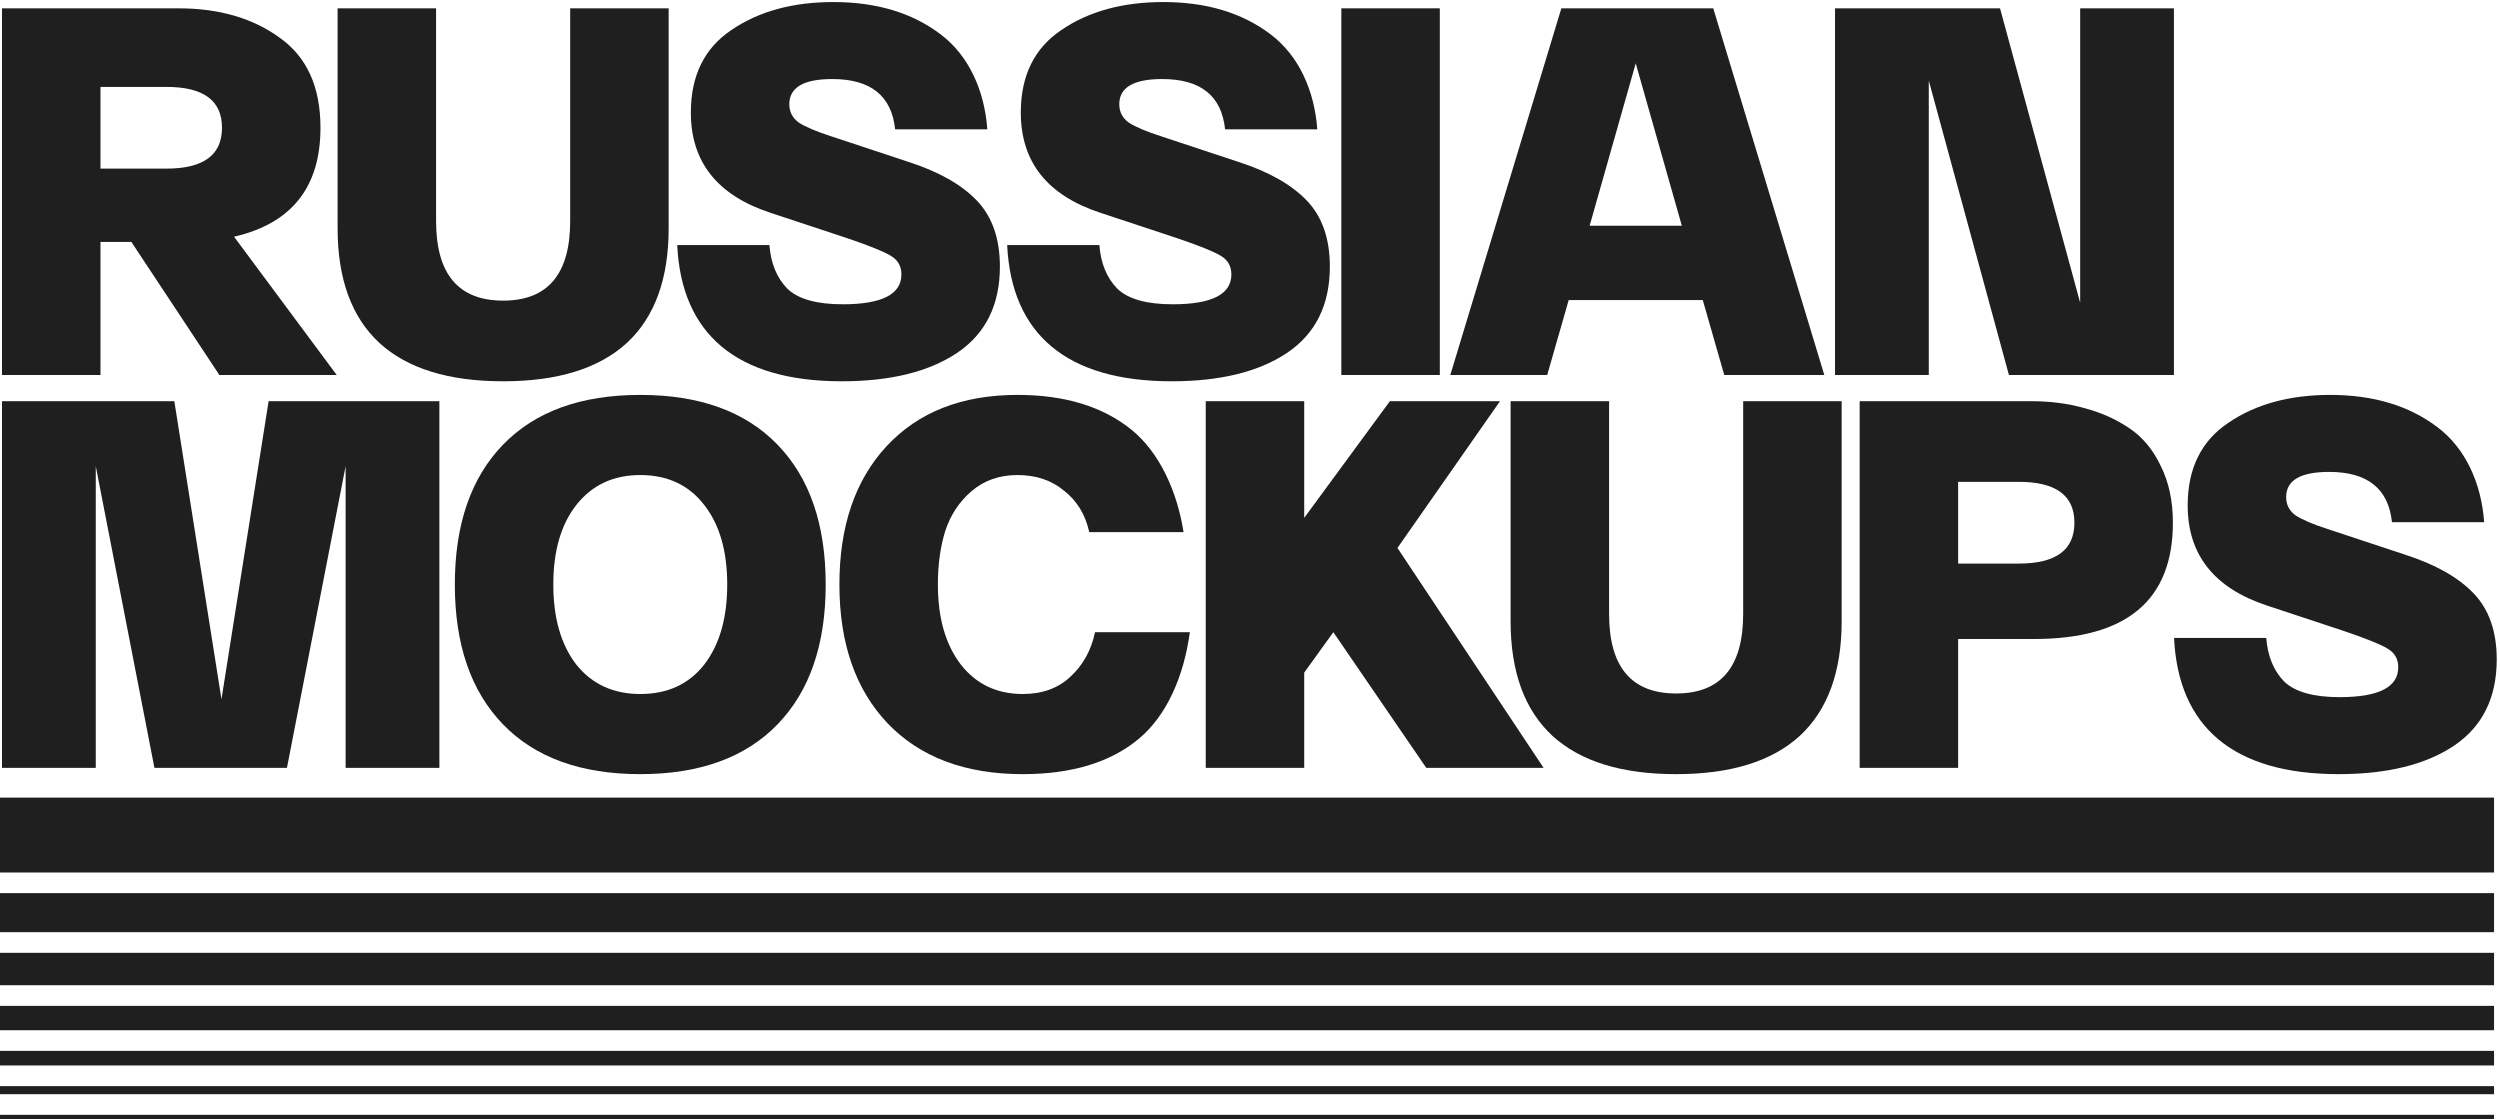 <?xml version="1.0" encoding="UTF-8"?> <svg xmlns="http://www.w3.org/2000/svg" width="420" height="188" viewBox="0 0 420 188" fill="none"><path d="M56.568 63H36.856L22.072 40.648H16.88V63H0.336V1.4H29.992C36.797 1.4 42.459 3.043 46.976 6.328C51.552 9.555 53.84 14.6 53.84 21.464C53.84 31.437 49 37.539 39.32 39.768L56.568 63ZM16.88 14.6V28.328H27.968C34.187 28.328 37.296 26.04 37.296 21.464C37.296 16.888 34.187 14.6 27.968 14.6H16.88Z" fill="#1F1F1F"></path><path d="M56.718 38.36V1.4H73.262V37.128C73.262 46.045 77.016 50.504 84.526 50.504C92.035 50.504 95.79 46.045 95.79 37.128V1.4H112.334V38.36C112.334 46.867 109.987 53.291 105.294 57.632C100.6 61.915 93.678 64.056 84.526 64.056C75.374 64.056 68.451 61.915 63.758 57.632C59.065 53.291 56.718 46.867 56.718 38.36Z" fill="#1F1F1F"></path><path d="M113.774 41.176H129.262C129.497 44.227 130.494 46.661 132.254 48.48C134.073 50.24 137.182 51.12 141.582 51.12C148.153 51.12 151.438 49.448 151.438 46.104C151.438 44.696 150.822 43.64 149.59 42.936C148.417 42.232 146.011 41.264 142.374 40.032L129.35 35.72C120.491 32.787 116.062 27.184 116.062 18.912C116.062 12.693 118.35 8.059 122.926 5.008C127.502 1.899 133.193 0.344 139.998 0.344C147.214 0.344 153.198 2.133 157.95 5.712C162.761 9.291 165.401 15.216 165.87 21.728H150.382C149.795 16.096 146.275 13.28 139.822 13.28C135.011 13.28 132.606 14.688 132.606 17.504C132.606 18.795 133.134 19.821 134.19 20.584C135.246 21.288 137.035 22.051 139.558 22.872L152.582 27.184C157.686 28.827 161.529 30.997 164.11 33.696C166.691 36.395 167.982 40.091 167.982 44.784C167.982 51.237 165.577 56.077 160.766 59.304C156.014 62.472 149.561 64.056 141.406 64.056C123.689 64.056 114.478 56.077 113.774 41.176Z" fill="#1F1F1F"></path><path d="M169.207 41.176H184.695C184.93 44.227 185.927 46.661 187.687 48.48C189.506 50.24 192.615 51.12 197.015 51.12C203.586 51.12 206.871 49.448 206.871 46.104C206.871 44.696 206.255 43.64 205.023 42.936C203.85 42.232 201.445 41.264 197.807 40.032L184.783 35.72C175.925 32.787 171.495 27.184 171.495 18.912C171.495 12.693 173.783 8.059 178.359 5.008C182.935 1.899 188.626 0.344 195.431 0.344C202.647 0.344 208.631 2.133 213.383 5.712C218.194 9.291 220.834 15.216 221.303 21.728H205.815C205.229 16.096 201.709 13.28 195.255 13.28C190.445 13.28 188.039 14.688 188.039 17.504C188.039 18.795 188.567 19.821 189.623 20.584C190.679 21.288 192.469 22.051 194.991 22.872L208.015 27.184C213.119 28.827 216.962 30.997 219.543 33.696C222.125 36.395 223.415 40.091 223.415 44.784C223.415 51.237 221.01 56.077 216.199 59.304C211.447 62.472 204.994 64.056 196.839 64.056C179.122 64.056 169.911 56.077 169.207 41.176Z" fill="#1F1F1F"></path><path d="M225.344 63V1.4H241.888V63H225.344Z" fill="#1F1F1F"></path><path d="M289.675 63L286.067 50.416H263.539L259.931 63H243.651L262.307 1.4H287.827L306.483 63H289.675ZM267.059 37.92H282.547L274.803 10.64L267.059 37.92Z" fill="#1F1F1F"></path><path d="M349.468 1.4H365.22V63H337.5L324.036 13.544V63H308.284V1.4H336.004L349.468 50.856V1.4Z" fill="#1F1F1F"></path><path d="M45.128 67.4H73.816V129H58.064V78.312L48.208 129H25.944L16.088 78.312V129H0.336V67.4H29.288L37.208 117.472L45.128 67.4Z" fill="#1F1F1F"></path><path d="M84.509 121.696C79.112 116.123 76.413 108.291 76.413 98.2C76.413 88.109 79.112 80.277 84.509 74.704C89.907 69.131 97.592 66.344 107.565 66.344C117.539 66.344 125.224 69.131 130.621 74.704C136.019 80.277 138.717 88.109 138.717 98.2C138.717 108.291 136.019 116.123 130.621 121.696C125.224 127.269 117.539 130.056 107.565 130.056C97.592 130.056 89.907 127.269 84.509 121.696ZM96.829 84.824C94.248 88.109 92.957 92.568 92.957 98.2C92.957 103.832 94.248 108.32 96.829 111.664C99.469 114.949 103.048 116.592 107.565 116.592C112.141 116.592 115.72 114.949 118.301 111.664C120.883 108.32 122.173 103.832 122.173 98.2C122.173 92.568 120.883 88.109 118.301 84.824C115.72 81.48 112.141 79.808 107.565 79.808C103.048 79.808 99.469 81.48 96.829 84.824Z" fill="#1F1F1F"></path><path d="M141.021 98.2C141.021 88.403 143.661 80.659 148.941 74.968C154.28 69.219 161.613 66.344 170.941 66.344C178.861 66.344 185.226 68.28 190.037 72.152C194.848 76.024 197.781 82.653 198.837 89.4H182.997C182.352 86.467 180.944 84.149 178.773 82.448C176.661 80.688 174.05 79.808 170.941 79.808C167.89 79.808 165.309 80.717 163.197 82.536C161.144 84.296 159.677 86.525 158.797 89.224C157.976 91.864 157.565 94.856 157.565 98.2C157.565 103.832 158.856 108.32 161.437 111.664C164.018 114.949 167.48 116.592 171.821 116.592C175.106 116.592 177.776 115.624 179.829 113.688C181.941 111.752 183.32 109.259 183.965 106.208H199.893C198.896 113.6 196.021 120.229 191.269 124.16C186.517 128.091 180.034 130.056 171.821 130.056C162.141 130.056 154.573 127.211 149.117 121.52C143.72 115.829 141.021 108.056 141.021 98.2Z" fill="#1F1F1F"></path><path d="M259.324 129H239.612L224 106.208L219.108 113V129H202.564V67.4H219.108V87L233.5 67.4H252L234.772 92.056L259.324 129Z" fill="#1F1F1F"></path><path d="M253.781 104.36V67.4H270.325V103.128C270.325 112.045 274.08 116.504 281.589 116.504C289.099 116.504 292.853 112.045 292.853 103.128V67.4H309.397V104.36C309.397 112.867 307.051 119.291 302.357 123.632C297.664 127.915 290.741 130.056 281.589 130.056C272.437 130.056 265.515 127.915 260.821 123.632C256.128 119.291 253.781 112.867 253.781 104.36Z" fill="#1F1F1F"></path><path d="M312.422 129V67.4H341.198C344.424 67.4 347.387 67.781 350.086 68.544C352.843 69.248 355.366 70.363 357.654 71.888C359.942 73.413 361.731 75.555 363.022 78.312C364.371 81.011 365.046 84.179 365.046 87.816C365.046 100.84 357.272 107.352 341.726 107.352H328.966V129H312.422ZM328.966 94.68H339.174C345.392 94.68 348.502 92.392 348.502 87.816C348.502 83.24 345.392 80.952 339.174 80.952H328.966V94.68Z" fill="#1F1F1F"></path><path d="M365.243 107.176H380.731C380.966 110.227 381.963 112.661 383.723 114.48C385.542 116.24 388.651 117.12 393.051 117.12C399.622 117.12 402.907 115.448 402.907 112.104C402.907 110.696 402.291 109.64 401.059 108.936C399.886 108.232 397.48 107.264 393.843 106.032L380.819 101.72C371.96 98.787 367.531 93.184 367.531 84.912C367.531 78.693 369.819 74.059 374.395 71.008C378.971 67.899 384.662 66.344 391.467 66.344C398.683 66.344 404.667 68.133 409.419 71.712C414.23 75.291 416.87 81.216 417.339 87.728H401.851C401.264 82.096 397.744 79.28 391.291 79.28C386.48 79.28 384.075 80.688 384.075 83.504C384.075 84.795 384.603 85.821 385.659 86.584C386.715 87.288 388.504 88.051 391.027 88.872L404.051 93.184C409.155 94.827 412.998 96.997 415.579 99.696C418.16 102.395 419.451 106.091 419.451 110.784C419.451 117.237 417.046 122.077 412.235 125.304C407.483 128.472 401.03 130.056 392.875 130.056C375.158 130.056 365.947 122.077 365.243 107.176Z" fill="#1F1F1F"></path><path d="M3.79363e-05 134L419 134L419 146.579L3.61598e-05 146.579L3.79363e-05 134Z" fill="#1F1F1F"></path><path d="M2.82989e-05 150.047L419 150.047L419 156.606L2.63845e-05 156.606L2.82989e-05 150.047Z" fill="#1F1F1F"></path><path d="M2.0736e-05 160.073L419 160.073L419 165.518L1.91468e-05 165.518L2.0736e-05 160.073Z" fill="#1F1F1F"></path><path d="M1.40135e-05 168.986L419 168.986L419 173.08L1.28185e-05 173.08L1.40135e-05 168.986Z" fill="#1F1F1F"></path><path d="M8.30979e-06 176.547L419 176.547L419 178.998L7.5944e-06 178.998L8.30979e-06 176.547Z" fill="#1F1F1F"></path><path d="M3.84557e-06 182.466L419 182.466L419 183.821L3.44987e-06 183.822L3.84557e-06 182.466Z" fill="#1F1F1F"></path><path d="M2.07559e-07 187.289L419 187.289L419 188L0 188L2.07559e-07 187.289Z" fill="#1F1F1F"></path></svg> 